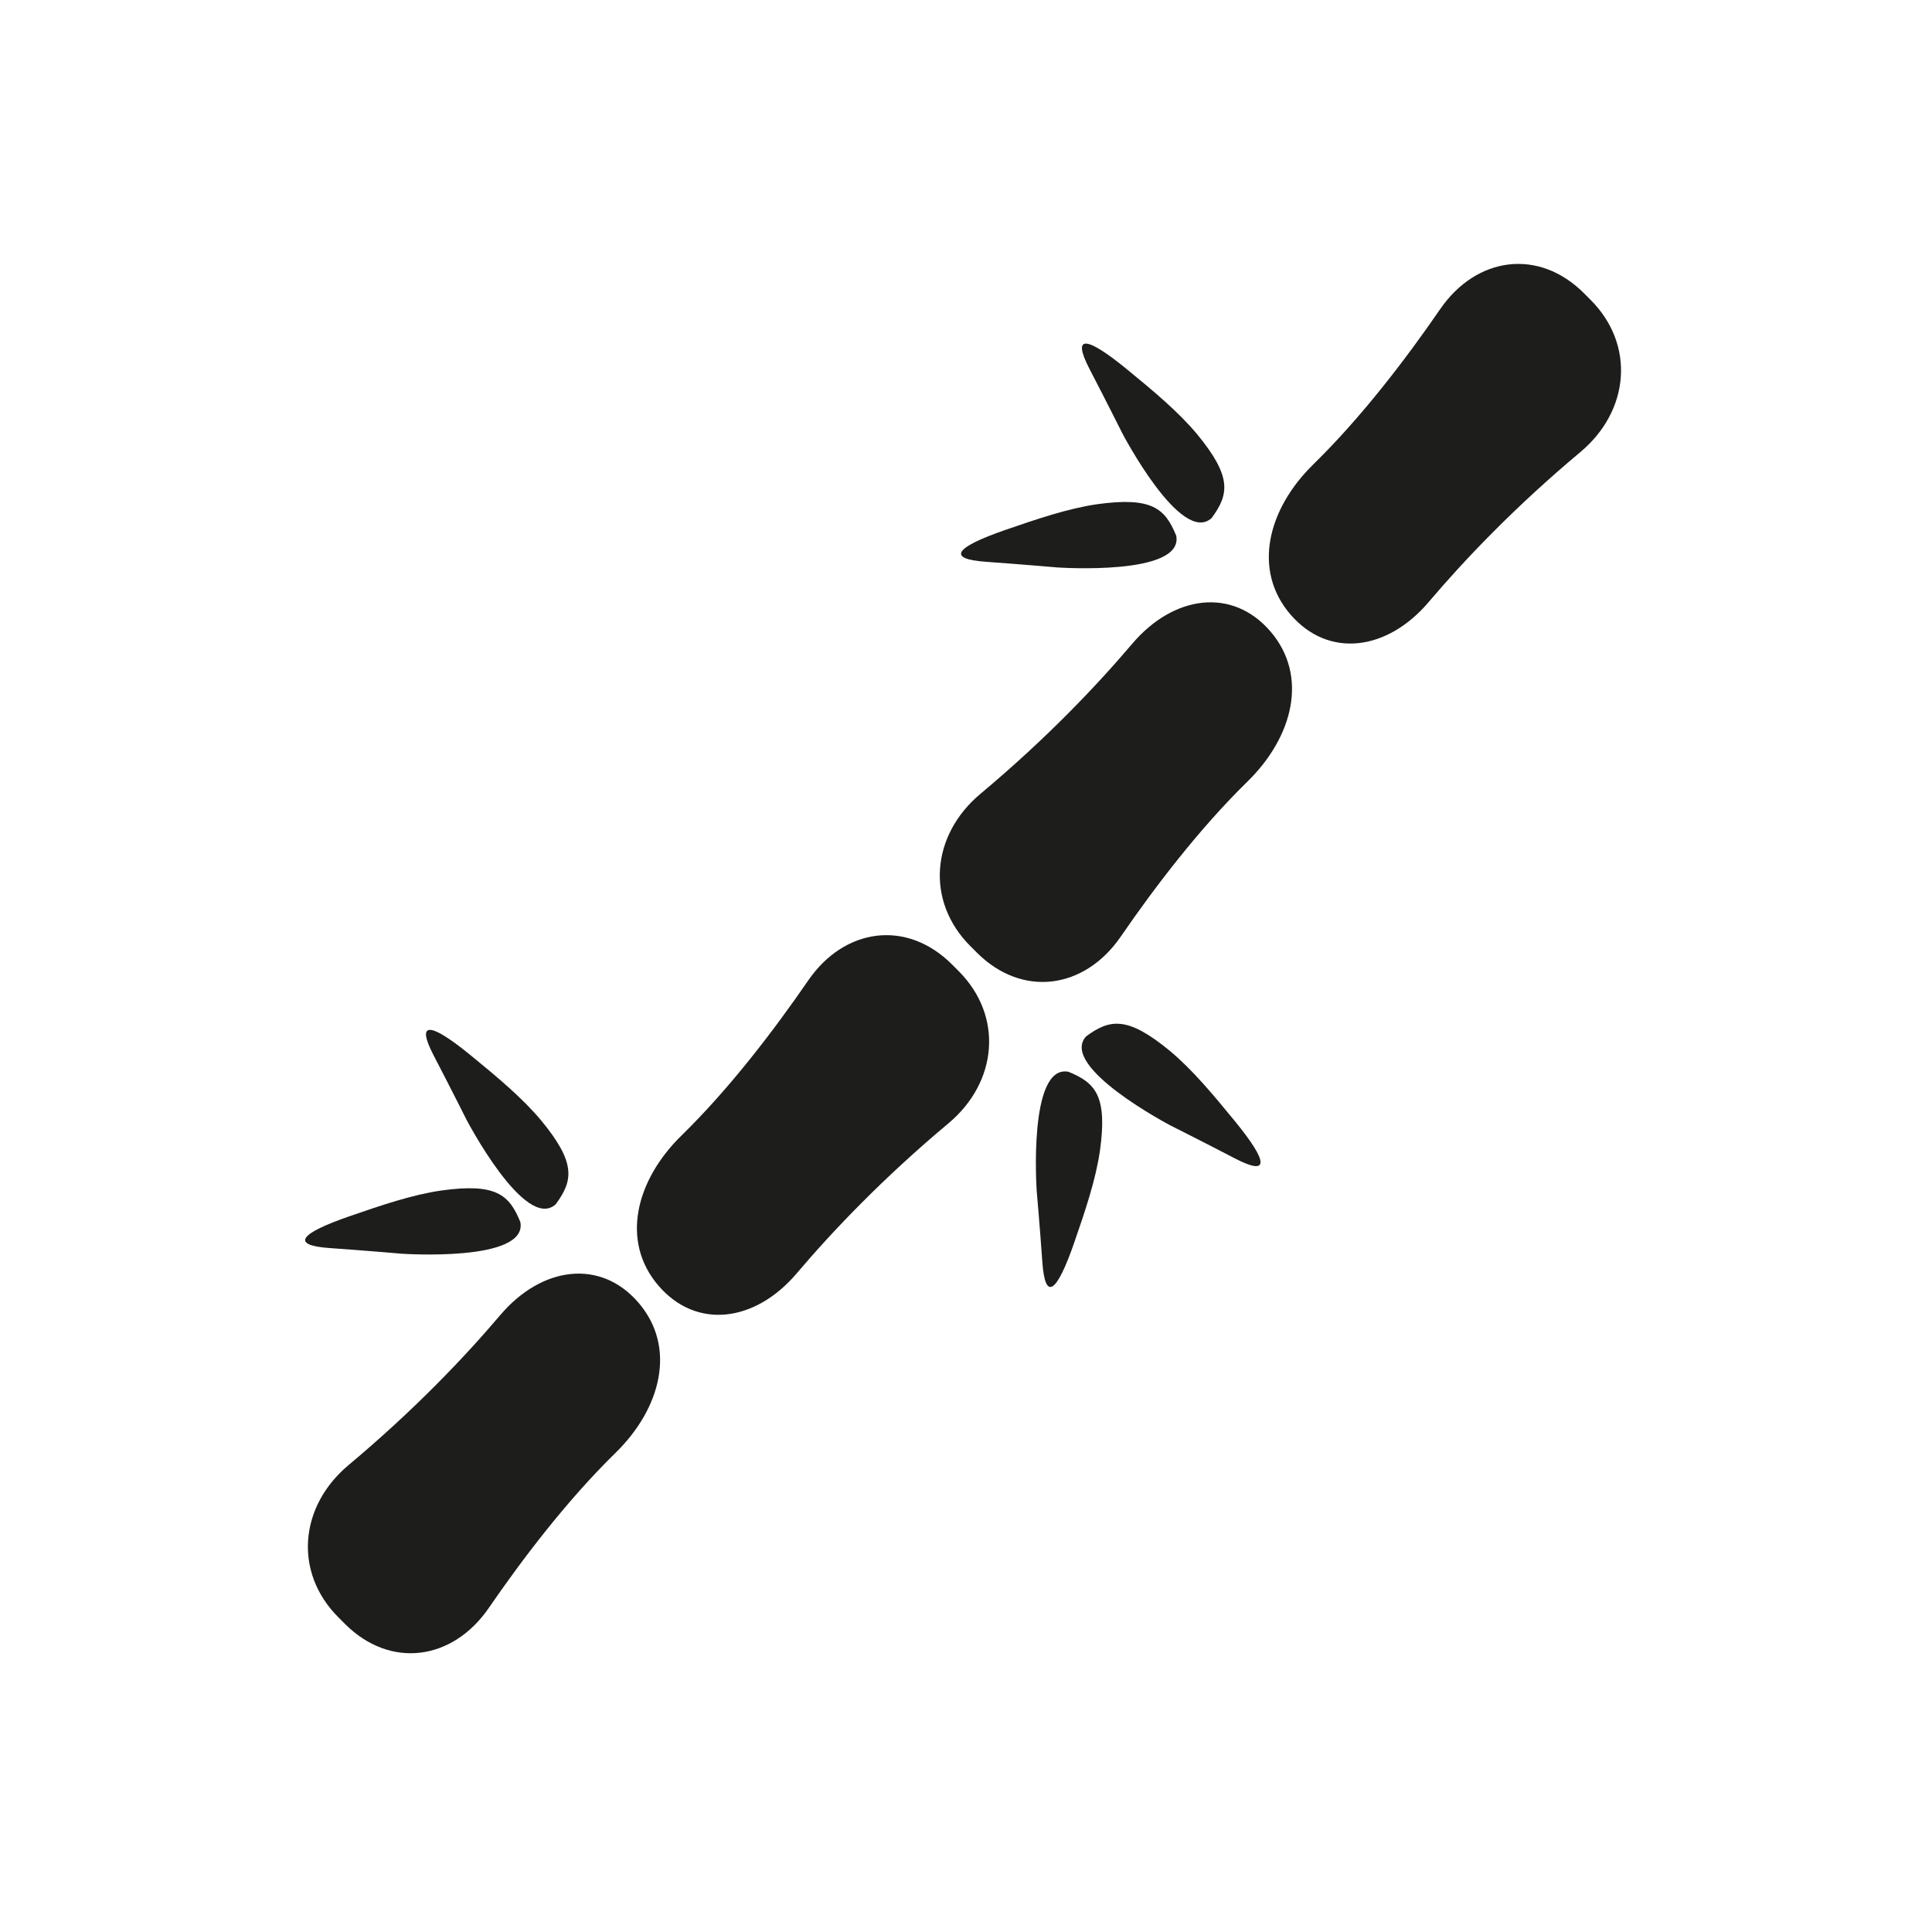 <svg width="64" xmlns="http://www.w3.org/2000/svg" height="64" viewBox="0 0 64 64" xmlns:xlink="http://www.w3.org/1999/xlink" enable-background="new 0 0 64 64">
<g fill="#1d1d1b">
<path d="m16.571,43.565c-1.188,1.4-2.852,3.149-5.025,4.968-1.626,1.36-1.832,3.548-.333,5.047l.214,.214c1.499,1.499 3.564,1.218 4.765-.529 1.113-1.619 2.589-3.564 4.199-5.138 1.515-1.482 2.023-3.503 .762-4.971-1.262-1.469-3.211-1.207-4.582,.409z"/>
<path d="m26.394,42.179c1.188-1.4 2.852-3.149 5.025-4.968 1.626-1.36 1.832-3.548 .333-5.047l-.214-.214c-1.499-1.499-3.564-1.218-4.765,.529-1.113,1.619-2.589,3.564-4.199,5.138-1.515,1.482-2.023,3.503-.762,4.972 1.262,1.469 3.211,1.207 4.582-.41z"/>
<path d="m13.295,41.53c0,0 4.199,.294 3.942-1.049-.367-.907-.81-1.294-2.609-1.045-.965,.139-1.995,.488-3.051,.854-1.655,.573-1.966,.961-.654,1.054 1.243,.087 2.372,.186 2.372,.186z"/>
<path d="m15.45,37.085c0,0 1.948,3.731 2.959,2.808 .579-.786 .677-1.368-.475-2.768-.624-.749-1.46-1.445-2.325-2.153-1.355-1.11-1.848-1.171-1.241-.005 .575,1.105 1.082,2.118 1.082,2.118z"/>
<path d="m32.36,31.557c1.499,1.499 3.564,1.218 4.765-.529 1.113-1.619 2.59-3.564 4.199-5.138 1.516-1.482 2.023-3.503 .762-4.972-1.261-1.469-3.21-1.206-4.582,.41-1.188,1.4-2.852,3.15-5.025,4.968-1.626,1.36-1.832,3.548-.333,5.047l.214,.214z"/>
<path d="m47.327,19.943c1.188-1.4 2.852-3.15 5.025-4.968 1.626-1.36 1.832-3.548 .333-5.047l-.214-.214c-1.499-1.499-3.564-1.218-4.765,.529-1.113,1.619-2.59,3.564-4.199,5.138-1.516,1.482-2.023,3.503-.762,4.971 1.262,1.47 3.211,1.207 4.582-.409z"/>
<path d="m35.393,35.504c-1.344-.258-1.051,3.942-1.051,3.942s.099,1.129 .188,2.372c.094,1.311 .482,1 1.055-.655 .366-1.056 .714-2.086 .853-3.05 .248-1.798-.139-2.241-1.045-2.609z"/>
<path d="m40.906,38.373c1.166,.607 1.104,.113-.006-1.242-.708-.864-1.403-1.701-2.152-2.324-1.401-1.152-1.982-1.055-2.769-.476-.922,1.011 2.809,2.959 2.809,2.959s1.013,.508 2.118,1.083z"/>
<path d="m35.022,18.797c0,0 4.199,.293 3.942-1.05-.367-.906-.81-1.293-2.608-1.046-.965,.139-1.995,.488-3.051,.853-1.655,.573-1.966,.961-.655,1.055 1.243,.09 2.372,.188 2.372,.188z"/>
<path d="m37.178,14.352c0,0 1.948,3.732 2.959,2.809 .579-.787 .677-1.368-.475-2.77-.624-.749-1.46-1.444-2.324-2.152-1.355-1.11-1.848-1.172-1.241-.006 .574,1.106 1.081,2.119 1.081,2.119z"/>
</g>
</svg>

